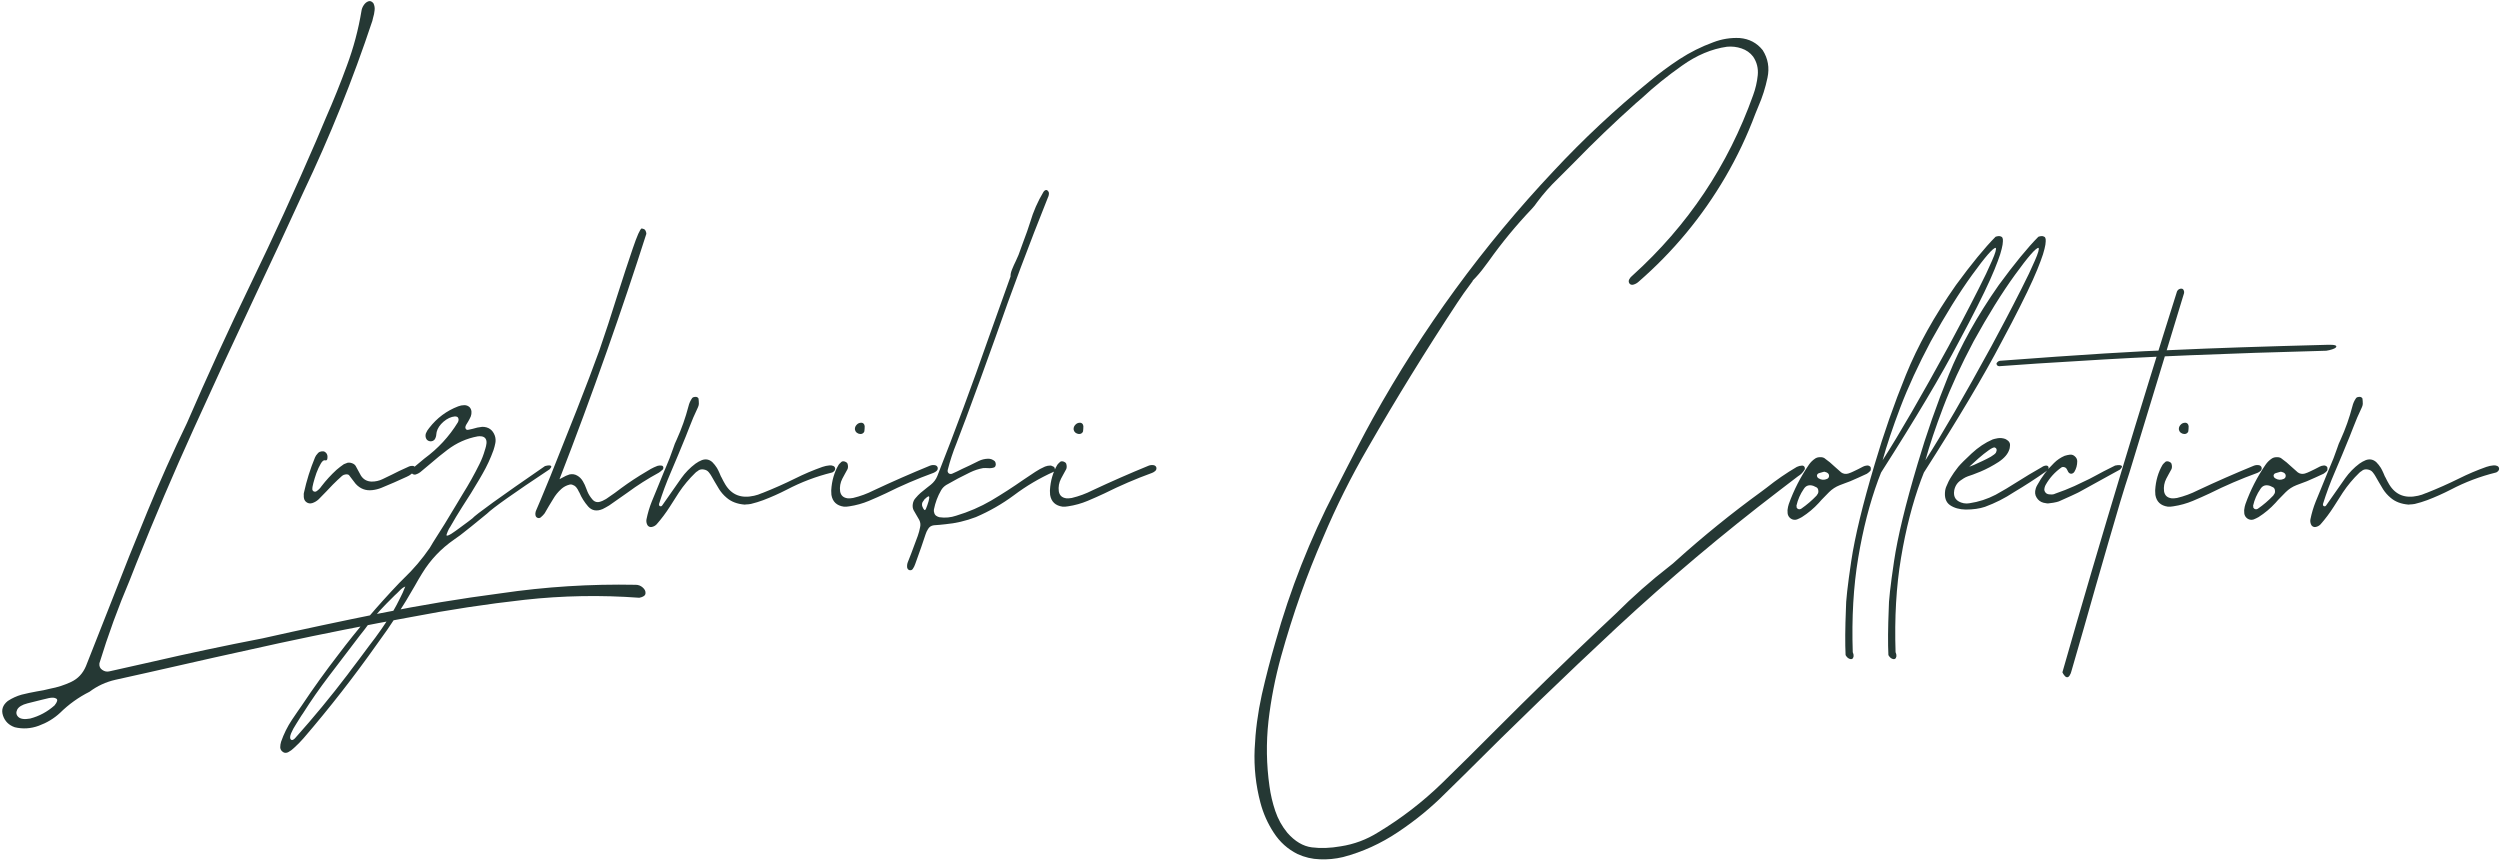 <?xml version="1.0" encoding="UTF-8"?> <svg xmlns="http://www.w3.org/2000/svg" width="1823" height="627" viewBox="0 0 1823 627" fill="none"><path d="M466.217 435.89C438.102 433.816 410.195 434.314 382.495 437.383C354.878 440.451 327.302 444.639 299.768 449.947C267.673 455.752 235.66 462.097 203.731 468.98C171.801 475.947 139.913 483.079 108.066 490.377C100.105 492.119 92.101 493.902 84.057 495.727C77.173 497.302 70.912 500.205 65.272 504.435C57.31 508.416 50.137 513.558 43.751 519.86C39.355 523.924 34.213 527.034 28.325 529.191C22.52 531.347 16.673 531.72 10.785 530.31C6.472 528.817 3.611 525.998 2.201 521.851C0.791 517.704 1.952 514.138 5.684 511.152C8.836 509.079 12.194 507.545 15.761 506.55C19.41 505.637 23.1 504.849 26.832 504.186C30.15 503.688 33.384 503.025 36.536 502.196C41.926 501.2 47.068 499.542 51.961 497.22C56.854 494.897 60.421 491.082 62.66 485.775C68.963 469.934 75.224 454.052 81.444 438.129C89.904 416.234 98.612 394.464 107.569 372.818C116.525 351.09 126.104 329.651 136.305 308.503C151.067 274.417 166.535 240.663 182.707 207.241C199.377 172.823 215.3 138.032 230.477 102.868C232.799 97.312 235.163 91.714 237.568 86.074C243.124 73.468 248.266 60.696 252.993 47.758C257.804 34.821 261.328 21.593 263.567 8.075C263.733 6.665 264.272 5.255 265.185 3.845C266.097 2.435 267.217 1.481 268.544 0.984C269.87 0.486 271.114 0.942 272.276 2.352C273.105 4.011 273.395 5.752 273.146 7.577C272.98 9.402 272.607 11.226 272.027 13.051C271.861 13.797 271.695 14.502 271.529 15.165C257.347 57.877 240.553 99.592 221.147 140.313C209.619 165.525 197.925 190.654 186.066 215.7C170.889 247.878 155.961 280.181 141.281 312.608C126.602 344.953 112.669 377.629 99.483 410.636C97.907 414.7 96.29 418.805 94.631 422.952C86.172 442.856 78.79 463.092 72.487 483.66C72.239 485.816 72.944 487.433 74.602 488.511C76.261 489.673 78.044 490.004 79.951 489.507C90.152 487.267 100.312 484.987 110.43 482.665C137.383 476.445 164.378 470.722 191.415 465.497C220.193 459.028 249.013 452.891 277.874 447.086C306.818 441.281 335.886 436.47 365.079 432.655C397.755 427.845 430.597 425.772 463.604 426.435C465.512 426.435 467.212 427.099 468.705 428.426C470.198 429.753 470.861 431.163 470.695 432.655C470.612 434.231 469.119 435.309 466.217 435.89ZM35.665 509.038C33.84 509.535 32.099 509.95 30.44 510.282C26.708 511.194 23.225 512.065 19.99 512.894C16.092 513.889 13.604 515.424 12.526 517.497C11.531 519.57 11.821 521.353 13.397 522.846C15.056 524.339 17.917 524.712 21.981 523.966C28.615 522.224 34.545 519.031 39.77 514.387C41.843 511.816 42.258 510.157 41.014 509.411C39.853 508.664 38.07 508.54 35.665 509.038ZM221.515 361.996C221.515 361.664 221.515 361.374 221.515 361.125C221.432 360.461 221.473 359.839 221.639 359.259C223.547 350.468 226.242 341.884 229.725 333.508C230.14 332.513 230.762 331.6 231.591 330.771C231.757 330.605 231.882 330.439 231.965 330.273C232.545 329.693 233.333 329.32 234.328 329.154C235.406 328.988 236.277 329.112 236.941 329.527C238.185 330.356 238.807 331.517 238.807 333.01C238.807 333.093 238.807 333.217 238.807 333.383C238.807 333.798 238.765 334.213 238.682 334.627C238.599 335.042 238.433 335.332 238.185 335.498C238.019 335.664 237.811 335.747 237.563 335.747C237.314 335.664 237.107 335.623 236.941 335.623C235.945 335.457 234.909 336.327 233.831 338.235C232.753 340.06 231.716 342.299 230.721 344.953C229.808 347.607 229.062 350.053 228.481 352.292C227.901 354.532 227.652 356.024 227.735 356.771C227.818 357.102 227.901 357.393 227.984 357.642C228.15 357.807 228.274 357.932 228.357 358.015C228.44 358.098 228.481 358.139 228.481 358.139C228.73 358.388 229.062 358.512 229.477 358.512C229.891 358.595 230.306 358.512 230.721 358.264C232.213 357.268 233.457 356.024 234.453 354.532C237.77 350.219 241.419 346.238 245.4 342.589C247.142 341.096 248.925 339.728 250.749 338.484C251.413 338.152 252.159 337.862 252.988 337.613C253.071 337.613 253.154 337.572 253.237 337.489C254.315 337.24 255.435 337.323 256.596 337.737C257.84 338.152 258.752 338.816 259.333 339.728C259.83 340.64 260.37 341.635 260.95 342.713C261.614 344.04 262.36 345.409 263.189 346.819C265.014 349.638 267.626 351.09 271.027 351.173C273.846 351.173 276.459 350.592 278.864 349.431C281.186 348.353 283.508 347.233 285.83 346.072C287.572 345.16 289.314 344.289 291.055 343.46C293.46 342.299 295.907 341.179 298.395 340.101C299.224 339.769 300.095 339.645 301.007 339.728C302.002 339.811 302.624 340.35 302.873 341.345C302.873 341.511 302.873 341.718 302.873 341.967C302.873 342.216 302.832 342.423 302.749 342.589C301.173 344.911 299.1 346.611 296.529 347.689C290.475 350.509 284.296 353.205 277.993 355.776C275.92 356.605 273.763 357.144 271.524 357.393C266.714 357.973 262.65 356.439 259.333 352.79C258.504 351.795 257.674 350.717 256.845 349.555C256.098 348.477 255.311 347.441 254.481 346.445C254.232 346.197 253.859 346.031 253.362 345.948C252.864 345.865 252.408 345.865 251.993 345.948C251.081 346.031 250.252 346.363 249.505 346.943C247.183 349.016 244.902 351.173 242.663 353.412C241.087 355.071 239.512 356.729 237.936 358.388C236.111 360.295 234.245 362.203 232.338 364.11C231.011 365.354 229.477 366.267 227.735 366.847C226.325 367.262 225.04 367.137 223.879 366.474C222.635 365.728 221.888 364.649 221.639 363.24C221.639 362.991 221.598 362.701 221.515 362.369C221.515 362.203 221.515 362.079 221.515 361.996ZM397.413 339.852C399.901 339.189 401.394 339.189 401.891 339.852C402.057 340.101 402.057 340.391 401.891 340.723C401.726 341.055 401.518 341.345 401.269 341.594C401.104 341.843 400.938 342.05 400.772 342.216C374.648 359.549 359.429 370.33 355.117 374.56C353.126 376.219 349.311 379.329 343.672 383.89C342.511 384.802 341.308 385.756 340.064 386.751C337.161 389.156 334.176 391.396 331.107 393.469C321.653 400.021 313.94 408.148 307.969 417.852C306.061 420.92 304.237 424.03 302.495 427.182C294.119 441.944 284.913 456.126 274.878 469.727C258.125 493.446 240.295 516.294 221.386 538.272C219.229 540.76 216.907 543.123 214.419 545.363C214.17 545.612 213.88 545.86 213.548 546.109C212.885 546.773 212.097 547.353 211.185 547.851C210.853 548.017 210.521 548.224 210.189 548.473C209.609 548.804 208.945 548.97 208.199 548.97C207.453 548.97 206.831 548.763 206.333 548.348C205.089 547.519 204.426 546.399 204.343 544.99C204.343 543.58 204.55 542.211 204.965 540.884C206.955 535.162 209.609 529.813 212.926 524.837C214.336 522.763 215.746 520.69 217.156 518.616C218.068 517.29 219.022 515.921 220.017 514.511C228.476 501.822 237.35 489.465 246.639 477.44C260.489 459.111 275.334 441.654 291.175 425.067C292.253 423.989 293.331 422.911 294.409 421.832C301.458 415.115 307.803 407.651 313.442 399.44C314.189 398.113 314.977 396.786 315.806 395.459C321.528 386.586 327.085 377.587 332.476 368.464C334.051 365.728 335.669 363.032 337.327 360.378C341.806 353.246 345.911 345.906 349.643 338.359C351.302 335.042 352.629 331.6 353.624 328.034C353.707 327.785 353.79 327.536 353.873 327.288C354.287 326.044 354.578 324.717 354.743 323.307C354.909 321.814 354.619 320.57 353.873 319.575C353.209 318.828 352.338 318.372 351.26 318.206C350.265 318.041 349.27 318.041 348.275 318.206C340.23 319.699 332.89 322.975 326.256 328.034C322.192 331.103 318.211 334.337 314.313 337.737C312.074 339.645 309.793 341.552 307.471 343.46C306.144 344.704 304.61 345.575 302.868 346.072C301.79 346.155 300.961 345.865 300.38 345.201C299.8 344.538 299.758 343.709 300.256 342.713C300.671 341.884 301.251 341.179 301.997 340.599C304.403 338.525 306.891 336.452 309.462 334.379C319.414 327.08 327.541 318.289 333.844 308.006C334.425 306.927 334.549 305.932 334.217 305.02C333.969 304.108 333.139 303.651 331.729 303.651C328.91 303.9 326.131 305.186 323.394 307.508C320.741 309.83 319.082 312.318 318.418 314.972C318.335 315.553 318.253 316.092 318.17 316.589C318.087 317.999 317.713 319.243 317.05 320.321C316.304 321.316 315.267 321.814 313.94 321.814C312.613 321.731 311.618 321.192 310.954 320.197C310.208 318.87 310.084 317.46 310.581 315.967C311.162 314.557 311.95 313.272 312.945 312.111C318.584 304.813 325.634 299.546 334.093 296.312C335.586 295.731 337.079 295.441 338.571 295.441C340.147 295.441 341.474 295.98 342.552 297.058C343.299 297.971 343.713 299.007 343.796 300.168C343.879 301.329 343.713 302.49 343.299 303.651C342.718 304.978 342.055 306.264 341.308 307.508C340.811 308.254 340.354 309.001 339.94 309.747C339.608 310.328 339.401 310.95 339.318 311.613C339.318 312.277 339.567 312.816 340.064 313.23C340.396 313.396 340.728 313.479 341.059 313.479C341.474 313.396 341.889 313.313 342.303 313.23C343.05 313.064 343.796 312.899 344.543 312.733C346.865 311.986 349.228 311.489 351.633 311.24C356.195 311.24 359.263 313.396 360.839 317.709C361.42 319.45 361.544 321.233 361.212 323.058C360.881 324.8 360.424 326.541 359.844 328.283C357.688 334.254 355.034 339.977 351.882 345.45C351.053 346.777 350.265 348.146 349.519 349.555C345.538 356.356 341.391 363.032 337.079 369.584C334.01 374.394 331.066 379.287 328.246 384.263C328.163 384.346 328.08 384.471 327.997 384.637C327.914 384.802 327.707 385.134 327.375 385.632C327.126 386.129 326.836 386.751 326.504 387.498C325.758 389.239 325.468 390.235 325.634 390.483C326.048 390.815 327.209 390.4 329.117 389.239C331.024 387.995 333.139 386.503 335.461 384.761C337.866 383.019 339.94 381.485 341.681 380.158C343.506 378.748 344.418 378.043 344.418 378.043C346.989 375.141 364.654 362.41 397.413 339.852ZM291.548 436.512C293.041 433.692 294.368 430.748 295.529 427.679C294.45 428.094 293.414 428.757 292.419 429.67C291.34 430.665 290.345 431.66 289.433 432.655C288.935 433.153 288.438 433.609 287.94 434.024C285.784 436.097 283.669 438.212 281.596 440.368C275.79 446.257 270.441 452.601 265.548 459.402C264.47 460.811 263.392 462.18 262.314 463.507C254.767 473.376 247.22 483.287 239.673 493.239C233.038 501.947 226.776 510.945 220.888 520.234C220.639 520.565 220.266 521.105 219.768 521.851C218.773 523.427 217.529 525.417 216.036 527.822C214.461 530.227 213.217 532.508 212.304 534.664C211.392 536.903 211.309 538.438 212.056 539.267C212.553 539.682 213.134 539.723 213.797 539.391C214.378 539.06 214.875 538.645 215.29 538.147C228.642 523.219 241.373 507.794 253.481 491.87C254.31 490.709 255.14 489.59 255.969 488.511C257.959 485.94 259.908 483.37 261.816 480.799C264.221 477.564 266.626 474.33 269.031 471.095C275.334 463.051 281.181 454.633 286.572 445.842C288.313 442.856 289.972 439.746 291.548 436.512ZM407.982 349.431C408.646 349.016 409.351 348.643 410.097 348.311C411.756 347.316 413.497 346.528 415.322 345.948C417.395 345.533 419.261 345.823 420.92 346.819C422.579 347.731 423.947 349.099 425.025 350.924C426.02 352.583 426.85 354.366 427.513 356.273C427.845 357.02 428.135 357.766 428.384 358.512C429.213 360.503 430.457 362.452 432.116 364.359C433.775 366.184 435.848 366.598 438.336 365.603C438.668 365.437 438.999 365.313 439.331 365.23C440.243 364.815 441.114 364.359 441.944 363.862C442.441 363.447 442.98 363.074 443.561 362.742C446.795 360.586 449.905 358.346 452.891 356.024C458.862 351.629 465.041 347.565 471.427 343.833C472.422 343.252 473.459 342.63 474.537 341.967C476.03 341.138 477.647 340.391 479.388 339.728C480.218 339.479 481.088 339.396 482.001 339.479C483.079 339.479 483.659 339.977 483.742 340.972C483.742 341.221 483.701 341.469 483.618 341.718C483.618 341.884 483.577 342.05 483.494 342.216C483.328 342.382 483.162 342.506 482.996 342.589C482.167 343.418 481.296 344.123 480.384 344.704C472.422 349.016 464.792 353.868 457.494 359.259C453.098 362.41 448.661 365.52 444.183 368.589C442.69 369.501 441.114 370.372 439.456 371.201C435.143 373.026 431.618 372.404 428.882 369.335C426.145 366.184 424.03 362.825 422.537 359.259C422.371 359.01 422.247 358.803 422.164 358.637C422.164 358.554 422.122 358.471 422.039 358.388C421.542 357.227 420.878 356.149 420.049 355.154C419.469 354.49 418.722 353.992 417.81 353.661C416.98 353.246 416.11 353.163 415.197 353.412C412.958 353.992 411.009 355.029 409.351 356.522C406.945 358.678 404.955 361.125 403.379 363.862C402.301 365.52 401.264 367.22 400.269 368.962C399.274 370.787 398.237 372.57 397.159 374.311C396.413 375.306 395.542 376.219 394.547 377.048C394.464 377.131 394.422 377.173 394.422 377.173C393.676 377.836 392.805 377.96 391.81 377.546C390.981 377.131 390.525 376.426 390.442 375.431C390.359 374.85 390.359 374.394 390.442 374.062C390.525 373.316 390.69 372.694 390.939 372.196C391.188 371.699 391.312 371.409 391.312 371.326C392.059 369.75 395.376 361.788 401.264 347.441C407.07 333.01 413.456 316.962 420.422 299.297C427.389 281.55 432.945 266.912 437.092 255.384C441.239 243.441 445.634 230.006 450.278 215.078C454.425 202.057 458.116 190.82 461.35 181.365C464.585 171.828 466.782 166.893 467.943 166.562C468.441 166.644 468.856 166.769 469.187 166.935C469.519 167.018 469.768 167.142 469.934 167.308C470.1 167.391 470.183 167.432 470.183 167.432C470.597 167.93 470.888 168.469 471.053 169.05C471.219 169.547 471.302 170.045 471.302 170.542C462.428 198.325 452.891 226.689 442.69 255.633C431.328 287.894 419.759 319.16 407.982 349.431ZM543.077 367.967C537.603 367.552 533.166 365.852 529.766 362.866C527.692 361.125 525.909 359.093 524.417 356.771C523.338 355.029 522.302 353.288 521.307 351.546C520.56 350.136 519.772 348.768 518.943 347.441C518.445 346.528 517.865 345.658 517.201 344.828C517.035 344.579 516.87 344.372 516.704 344.206C515.874 343.211 514.672 342.589 513.096 342.34C511.603 342.091 510.318 342.34 509.24 343.087C509.074 343.252 508.866 343.418 508.618 343.584C508.037 343.916 507.539 344.289 507.125 344.704C502.563 349.099 498.541 353.91 495.058 359.134C493.814 361.125 492.57 363.074 491.326 364.981C490.331 366.474 489.377 367.967 488.465 369.46C485.562 374.021 482.328 378.334 478.761 382.397C477.766 383.393 476.605 384.015 475.278 384.263C474.615 384.429 473.951 384.346 473.288 384.015C472.624 383.683 472.168 383.185 471.919 382.522C471.339 381.278 471.173 379.992 471.422 378.665C472.334 374.187 473.619 369.874 475.278 365.728C476.439 362.908 477.6 360.088 478.761 357.268C480.503 352.956 482.245 348.685 483.986 344.455C484.484 343.377 484.94 342.299 485.355 341.221C487.428 336.493 489.294 331.683 490.953 326.79C491.616 324.634 492.446 322.56 493.441 320.57C497.007 312.691 499.868 304.605 502.024 296.312C502.522 294.156 503.434 292.124 504.761 290.216C505.093 289.802 505.632 289.553 506.378 289.47C507.208 289.304 507.871 289.345 508.369 289.594C508.618 289.76 508.825 289.926 508.991 290.092C509.157 290.258 509.281 290.424 509.364 290.589C509.53 291.916 509.613 293.243 509.613 294.57C509.53 295.482 509.281 296.353 508.866 297.183C506.544 301.993 504.429 306.927 502.522 311.986C501.693 314.143 500.863 316.257 500.034 318.331C496.468 327.122 492.819 335.871 489.087 344.579C485.852 352.043 483.032 359.632 480.627 367.345C480.379 368.423 480.71 369.045 481.623 369.211C481.871 369.211 482.12 369.169 482.369 369.086C482.535 368.921 482.701 368.755 482.867 368.589C487.511 362.037 492.155 355.402 496.8 348.685C499.702 344.621 503.144 341.096 507.125 338.111C508.618 337.032 510.193 336.162 511.852 335.498C514.672 334.503 517.201 335.001 519.441 336.991C520.685 338.235 521.804 339.645 522.799 341.221C523.463 342.382 524.085 343.626 524.665 344.953C524.997 345.782 525.329 346.57 525.661 347.316C525.826 347.565 525.992 347.855 526.158 348.187C526.988 349.929 527.9 351.629 528.895 353.288C533.539 360.917 540.547 363.654 549.919 361.498C551.826 361.083 553.692 360.461 555.517 359.632C555.766 359.549 556.014 359.466 556.263 359.383C564.225 356.232 572.062 352.748 579.775 348.933C586.244 345.699 592.879 342.879 599.679 340.474C601.338 339.894 603.079 339.52 604.904 339.355C605.816 339.272 606.687 339.396 607.516 339.728C608.429 340.06 608.926 340.723 609.009 341.718C609.009 342.63 608.595 343.377 607.765 343.957C607.682 343.957 607.641 343.999 607.641 344.082C607.309 344.331 606.977 344.496 606.646 344.579C595.201 347.399 584.253 351.546 573.804 357.02C568.164 359.922 562.4 362.493 556.512 364.732C553.609 365.811 550.624 366.723 547.555 367.469C546.145 367.718 544.943 367.842 543.948 367.842C543.616 367.842 543.326 367.884 543.077 367.967ZM606.143 357.393C606.558 350.509 608.341 344.372 611.492 338.981C611.907 338.401 612.363 337.903 612.861 337.489C613.027 337.323 613.192 337.157 613.358 336.991C613.69 336.576 614.188 336.369 614.851 336.369C615.515 336.369 616.137 336.535 616.717 336.867C617.381 337.198 617.795 337.572 617.961 337.986C618.459 339.396 618.5 340.723 618.086 341.967C617.422 343.294 616.717 344.579 615.971 345.823C615.39 346.902 614.81 347.98 614.229 349.058C612.736 351.961 612.197 355.029 612.612 358.264C613.11 361.249 614.934 362.949 618.086 363.364C619.413 363.447 620.739 363.364 622.066 363.115C627.291 361.871 632.35 360.005 637.243 357.517C650.679 351.214 664.28 345.243 678.047 339.603C679.291 339.106 680.576 338.981 681.903 339.23C682.899 339.479 683.521 340.06 683.769 340.972C683.935 341.967 683.645 342.796 682.899 343.46C682.235 344.04 681.489 344.496 680.659 344.828C668.8 349.141 657.23 354.117 645.951 359.756C641.888 361.664 637.782 363.488 633.636 365.23C629.074 367.137 624.306 368.464 619.33 369.211C618.003 369.46 616.676 369.543 615.349 369.46C610.124 368.713 607.097 365.852 606.267 360.876C606.185 359.881 606.143 358.968 606.143 358.139C606.143 357.89 606.143 357.642 606.143 357.393ZM623.435 313.355C623.269 312.028 623.642 310.867 624.554 309.872C625.467 308.793 626.628 308.254 628.038 308.254C628.95 308.254 629.655 308.669 630.152 309.498C630.235 309.747 630.318 309.996 630.401 310.245C630.484 310.411 630.526 310.576 630.526 310.742C630.526 312.069 630.443 313.355 630.277 314.599C630.111 315.179 629.696 315.677 629.033 316.092C628.452 316.423 627.83 316.548 627.167 316.465C626.255 316.382 625.425 316.05 624.679 315.47C624.015 314.889 623.601 314.184 623.435 313.355ZM689.362 382.273C686.626 382.605 683.847 382.853 681.028 383.019C679.037 383.268 677.586 384.222 676.673 385.881C675.927 387.042 675.347 388.286 674.932 389.613C673.854 392.764 672.776 395.957 671.697 399.191C670.288 403.255 668.836 407.319 667.343 411.383C666.929 412.627 666.348 413.788 665.602 414.866C665.021 415.695 664.192 415.986 663.114 415.737C662.284 415.488 661.745 414.866 661.497 413.871C661.331 412.461 661.497 411.134 661.994 409.89C662.824 407.734 663.653 405.619 664.482 403.546C666.058 399.316 667.634 395.086 669.209 390.857C669.956 388.783 670.536 386.627 670.951 384.388C671.366 382.563 671.158 380.822 670.329 379.163C669.583 377.836 668.836 376.55 668.09 375.306C667.426 374.228 666.804 373.15 666.224 372.072C665.56 370.745 665.353 369.252 665.602 367.594C665.851 365.852 666.514 364.401 667.592 363.24C668.753 361.83 669.997 360.544 671.324 359.383C672.9 358.139 674.434 356.895 675.927 355.651C676.922 354.905 677.876 354.158 678.788 353.412C680.945 351.67 682.52 349.555 683.516 347.067C696.619 313.811 709.059 280.306 720.836 246.551C726.144 231.54 731.493 216.571 736.884 201.643C736.801 200.15 737.174 198.408 738.003 196.418C738.833 194.344 739.745 192.313 740.74 190.322C741.569 188.581 742.233 187.088 742.73 185.844C743.726 182.941 744.762 180.08 745.84 177.26C746.836 174.44 747.872 171.621 748.95 168.801C749.697 166.562 750.443 164.322 751.19 162.083C753.512 154.204 756.746 146.823 760.893 139.94C761.225 139.359 761.681 138.945 762.261 138.696C762.842 138.447 763.381 138.53 763.879 138.945C764.376 139.359 764.708 139.898 764.874 140.562C764.957 141.723 764.708 142.884 764.127 144.045C750.526 177.965 737.713 212.134 725.687 246.551C718.638 266.29 711.464 285.987 704.166 305.642C703.834 306.388 703.544 307.135 703.295 307.881C701.388 313.023 699.439 318.165 697.448 323.307C694.878 329.61 692.763 336.037 691.104 342.589C690.855 343.584 691.063 344.414 691.726 345.077C692.472 345.658 693.302 345.782 694.214 345.45C696.702 344.372 699.149 343.211 701.554 341.967C703.378 341.138 705.161 340.308 706.903 339.479C709.225 338.318 711.506 337.198 713.745 336.12C715.818 335.125 718.016 334.586 720.338 334.503C722.163 334.42 723.821 335.001 725.314 336.245C725.729 336.659 725.978 337.24 726.061 337.986C726.227 338.65 726.144 339.313 725.812 339.977C725.729 340.142 725.605 340.308 725.439 340.474C725.273 340.64 725.107 340.764 724.941 340.847C723.531 341.345 721.955 341.511 720.214 341.345C719.053 341.262 717.933 341.262 716.855 341.345C713.621 341.926 710.469 342.962 707.401 344.455C701.512 347.275 695.707 350.343 689.984 353.661C688.409 354.656 687.165 355.941 686.252 357.517C683.764 361.83 682.023 366.474 681.028 371.45C680.862 372.279 680.945 373.15 681.276 374.062C681.525 374.975 682.023 375.68 682.769 376.177C683.516 376.675 684.303 377.007 685.133 377.173C689.279 377.753 693.302 377.38 697.2 376.053C706.322 373.316 714.865 369.626 722.826 364.981C730.788 360.254 738.625 355.195 746.338 349.804C749.158 347.897 752.019 345.989 754.922 344.082C757.161 342.589 759.525 341.304 762.013 340.225C763.257 339.728 764.584 339.479 765.993 339.479C766.408 339.479 766.823 339.603 767.237 339.852C767.652 340.018 768.025 340.184 768.357 340.35C768.772 340.599 769.021 340.972 769.103 341.469C769.269 341.967 769.269 342.465 769.103 342.962C769.021 343.46 768.813 343.792 768.481 343.957C758.115 348.602 748.411 354.324 739.372 361.125C730.746 367.511 721.499 372.818 711.63 377.048C704.249 379.868 696.826 381.609 689.362 382.273ZM672.319 368.091C672.319 368.423 672.361 368.713 672.444 368.962C672.527 369.045 672.61 369.252 672.693 369.584C672.776 369.916 672.941 370.289 673.19 370.704C673.356 371.035 673.563 371.326 673.812 371.574C673.978 371.823 674.185 371.948 674.434 371.948C674.849 371.948 675.429 370.787 676.176 368.464C676.756 366.64 677.088 365.603 677.171 365.354C677.669 363.447 677.752 362.327 677.42 361.996C677.171 361.83 676.839 361.913 676.425 362.244C675.927 362.493 675.512 362.825 675.181 363.24C674.766 363.571 674.434 363.82 674.185 363.986C674.185 363.986 674.103 364.152 673.937 364.484C673.688 364.732 673.439 365.064 673.19 365.479C672.859 365.893 672.61 366.35 672.444 366.847C672.361 367.262 672.319 367.677 672.319 368.091ZM765.615 357.393C766.03 350.509 767.813 344.372 770.964 338.981C771.379 338.401 771.835 337.903 772.333 337.489C772.499 337.323 772.665 337.157 772.831 336.991C773.162 336.576 773.66 336.369 774.323 336.369C774.987 336.369 775.609 336.535 776.189 336.867C776.853 337.198 777.267 337.572 777.433 337.986C777.931 339.396 777.972 340.723 777.558 341.967C776.894 343.294 776.189 344.579 775.443 345.823C774.862 346.902 774.282 347.98 773.701 349.058C772.208 351.961 771.669 355.029 772.084 358.264C772.582 361.249 774.406 362.949 777.558 363.364C778.885 363.447 780.212 363.364 781.539 363.115C786.763 361.871 791.822 360.005 796.716 357.517C810.151 351.214 823.752 345.243 837.519 339.603C838.763 339.106 840.049 338.981 841.375 339.23C842.371 339.479 842.993 340.06 843.241 340.972C843.407 341.967 843.117 342.796 842.371 343.46C841.707 344.04 840.961 344.496 840.131 344.828C828.272 349.141 816.703 354.117 805.424 359.756C801.36 361.664 797.255 363.488 793.108 365.23C788.547 367.137 783.778 368.464 778.802 369.211C777.475 369.46 776.148 369.543 774.821 369.46C769.596 368.713 766.569 365.852 765.74 360.876C765.657 359.881 765.615 358.968 765.615 358.139C765.615 357.89 765.615 357.642 765.615 357.393ZM782.907 313.355C782.741 312.028 783.114 310.867 784.027 309.872C784.939 308.793 786.1 308.254 787.51 308.254C788.422 308.254 789.127 308.669 789.625 309.498C789.708 309.747 789.791 309.996 789.873 310.245C789.956 310.411 789.998 310.576 789.998 310.742C789.998 312.069 789.915 313.355 789.749 314.599C789.583 315.179 789.169 315.677 788.505 316.092C787.924 316.423 787.302 316.548 786.639 316.465C785.727 316.382 784.897 316.05 784.151 315.47C783.488 314.889 783.073 314.184 782.907 313.355ZM1315.83 340.474C1316 340.723 1316.08 341.055 1316.08 341.469C1316.16 341.801 1316.12 342.091 1315.96 342.34C1314.79 344.414 1313.18 346.072 1311.1 347.316C1310.77 347.565 1310.44 347.814 1310.11 348.063C1305.88 351.297 1301.65 354.532 1297.42 357.766C1256.28 389.198 1216.77 422.496 1178.87 457.66C1141.05 492.907 1103.89 528.776 1067.4 565.267C1062.92 569.745 1058.4 574.182 1053.84 578.578C1043.64 588.862 1032.2 598.233 1019.51 606.692C1006.9 615.152 993.508 621.247 979.326 624.979C973.77 626.306 968.13 626.845 962.408 626.597C956.768 626.431 951.336 625.145 946.111 622.74C938.979 619.174 933.215 613.991 928.819 607.19C924.424 600.472 921.19 593.216 919.116 585.42C915.716 572.565 914.306 559.503 914.887 546.234C915.467 532.964 917.209 519.736 920.111 506.55C923.097 493.446 926.414 480.633 930.063 468.11C940.762 429.96 955.234 393.262 973.479 358.015C976.465 352.209 979.451 346.363 982.436 340.474C985.173 335.083 987.951 329.693 990.771 324.302C994.089 317.916 997.489 311.572 1000.97 305.269C1037.46 239.585 1081.42 179.416 1132.84 124.763C1154.57 101.458 1177.75 79.771 1202.38 59.701C1209.51 53.73 1216.93 48.215 1224.65 43.156C1232.44 38.097 1240.65 33.992 1249.28 30.84C1255.5 28.435 1261.92 27.398 1268.56 27.73C1275.53 28.311 1281.12 31.255 1285.35 36.562C1289.25 42.7 1290.41 49.417 1288.84 56.715C1287.34 63.931 1285.15 70.856 1282.24 77.49C1281.41 79.398 1280.67 81.222 1280 82.964C1274.03 98.97 1266.73 114.355 1258.11 129.117C1241.19 158.061 1220.08 183.522 1194.79 205.499C1193.79 206.411 1192.63 207.075 1191.31 207.489C1189.98 207.904 1188.94 207.655 1188.2 206.743C1187.53 205.748 1187.49 204.711 1188.07 203.633C1188.65 202.555 1189.44 201.643 1190.43 200.896C1230.82 164.405 1260.14 120.575 1278.39 69.404C1280.13 64.677 1281.25 59.825 1281.75 54.849C1282.24 49.873 1281.12 45.353 1278.39 41.29C1276.23 38.47 1273.41 36.48 1269.93 35.318C1266.53 34.157 1263 33.743 1259.35 34.074C1248.16 35.65 1237.21 40.253 1226.51 47.883C1215.81 55.43 1206.15 63.226 1197.53 71.27C1195.95 72.597 1194.42 73.924 1192.92 75.251C1177.33 89.184 1162.2 103.698 1147.52 118.792C1143.78 122.607 1140.01 126.38 1136.2 130.112C1130.64 135.42 1125.54 141.184 1120.89 147.404C1119.73 149.145 1118.45 150.763 1117.04 152.255C1105.59 164.281 1095.1 177.011 1085.56 190.447C1084.57 191.773 1083.57 193.1 1082.58 194.427C1079.93 198.076 1077.02 201.477 1073.87 204.628C1073.87 204.628 1073.87 204.67 1073.87 204.753C1073.95 204.753 1074 204.753 1074 204.753C1068.94 211.553 1065.2 216.82 1062.8 220.552C1039.99 255.135 1018.26 290.382 997.613 326.292C985.256 347.524 974.309 369.46 964.771 392.101C958.883 405.619 953.451 419.344 948.475 433.277C943.25 448.04 938.481 463.175 934.169 478.684C929.856 494.275 926.788 509.991 924.963 525.832C923.221 541.755 923.47 557.595 925.709 573.353C926.539 579.49 927.949 585.503 929.939 591.391C931.929 597.279 934.874 602.587 938.772 607.314C944.245 613.534 950.175 617.059 956.561 617.889C963.03 618.718 970.038 618.469 977.585 617.142C987.371 615.649 996.494 612.249 1004.95 606.941C1021.87 596.74 1037.38 584.798 1051.48 571.114C1064.75 558.176 1077.89 545.155 1090.91 532.052C1115.38 507.503 1140.22 483.328 1165.43 459.526C1169.66 455.628 1173.89 451.647 1178.12 447.583C1190.64 435.06 1203.75 423.491 1217.43 412.876C1219.09 411.632 1220.71 410.263 1222.28 408.77C1242.1 390.94 1262.79 374.187 1284.36 358.512C1285.68 357.517 1287.01 356.522 1288.34 355.527C1295.3 349.97 1302.6 344.953 1310.23 340.474C1311.39 339.894 1312.72 339.562 1314.21 339.479C1314.46 339.479 1314.75 339.562 1315.08 339.728C1315.42 339.894 1315.67 340.142 1315.83 340.474ZM1303.51 374.187C1303.51 373.938 1303.51 373.648 1303.51 373.316C1303.43 372.736 1303.43 372.155 1303.51 371.574C1303.68 370.165 1303.97 368.838 1304.38 367.594C1308.03 357.393 1312.92 347.814 1319.06 338.857C1320.3 337.032 1321.88 335.498 1323.79 334.254C1324.78 333.674 1325.86 333.383 1327.02 333.383C1328.27 333.3 1329.34 333.508 1330.26 334.005C1333.08 335.996 1335.73 338.194 1338.22 340.599C1339.63 341.926 1341.08 343.211 1342.57 344.455C1344.07 345.533 1345.77 345.823 1347.67 345.326C1349 344.911 1350.24 344.414 1351.4 343.833C1352.57 343.252 1353.77 342.672 1355.01 342.091C1356.17 341.428 1357.38 340.806 1358.62 340.225C1359.45 339.811 1360.32 339.562 1361.23 339.479C1362.14 339.313 1362.97 339.562 1363.72 340.225C1364.14 340.64 1364.3 341.262 1364.22 342.091C1364.22 342.838 1363.97 343.377 1363.47 343.709C1363.22 343.957 1363.02 344.165 1362.85 344.331C1362.35 344.745 1361.85 345.118 1361.36 345.45C1357.29 347.358 1353.23 349.182 1349.17 350.924C1347.84 351.421 1346.51 351.919 1345.18 352.417C1343.94 352.831 1342.74 353.288 1341.58 353.785C1338.59 354.946 1335.98 356.646 1333.74 358.886C1331.92 360.793 1330.09 362.659 1328.27 364.484C1327.6 365.23 1326.94 365.976 1326.28 366.723C1322.63 370.704 1318.52 374.145 1313.96 377.048C1312.8 377.712 1311.6 378.292 1310.35 378.79C1308.78 379.287 1307.28 379.08 1305.87 378.168C1304.46 377.173 1303.68 375.846 1303.51 374.187ZM1310.1 370.082C1310.19 370.165 1310.27 370.289 1310.35 370.455C1310.52 370.704 1310.73 370.911 1310.97 371.077C1311.8 371.492 1312.63 371.45 1313.46 370.952C1317.53 368.133 1321.26 364.94 1324.66 361.374C1324.82 361.208 1324.95 361 1325.03 360.752C1325.2 360.586 1325.32 360.42 1325.41 360.254C1325.9 359.508 1326.07 358.637 1325.9 357.642C1325.82 356.646 1325.41 355.9 1324.66 355.402C1323.91 354.988 1323.12 354.614 1322.29 354.283C1319.23 353.288 1316.9 354.034 1315.33 356.522C1312.76 360.254 1310.97 364.318 1309.98 368.713C1309.98 369.045 1310.02 369.335 1310.1 369.584C1310.1 369.75 1310.1 369.916 1310.1 370.082ZM1330.26 343.957C1329.92 344.04 1329.59 344.123 1329.26 344.206C1328.43 344.455 1327.56 344.704 1326.65 344.953C1325.65 345.201 1325.07 345.782 1324.91 346.694C1324.91 347.607 1325.32 348.311 1326.15 348.809C1328.14 350.053 1330.22 350.177 1332.37 349.182C1333.2 348.768 1333.66 348.104 1333.74 347.192C1333.82 346.28 1333.49 345.533 1332.74 344.953C1332.33 344.621 1331.79 344.372 1331.13 344.206C1330.88 344.123 1330.59 344.04 1330.26 343.957ZM1351.03 475.574C1351.52 476.652 1351.73 477.647 1351.65 478.559C1351.48 479.472 1351.15 480.094 1350.65 480.425C1350.07 480.757 1349.33 480.716 1348.41 480.301C1347.42 479.886 1346.55 479.015 1345.8 477.689C1345.39 469.229 1345.47 457.992 1346.05 443.976C1345.97 438.668 1347.25 427.099 1349.91 409.268C1352.56 391.437 1358.28 367.801 1367.07 338.359C1373.54 316.382 1381.09 294.778 1389.72 273.546C1398.34 252.232 1410.53 230.338 1426.29 207.863C1437.65 192.354 1447.27 180.619 1455.15 172.657C1455.81 172.408 1456.52 172.243 1457.27 172.16C1458.09 172.077 1458.84 172.243 1459.5 172.657C1459.75 172.74 1460 173.03 1460.25 173.528C1460.5 174.026 1460.58 174.896 1460.5 176.14C1460.5 177.384 1460.21 179.168 1459.63 181.49C1459.13 183.729 1458.18 186.715 1456.77 190.447C1455.44 194.096 1453.57 198.616 1451.17 204.006C1448.76 209.397 1445.65 215.866 1441.84 223.413C1438.11 230.877 1433.59 239.543 1428.28 249.413C1415.51 273.795 1396.64 305.518 1371.68 344.579C1370.93 346.404 1370.23 348.229 1369.56 350.053C1363.34 366.972 1358.49 385.881 1355.01 406.78C1351.52 427.596 1350.2 450.528 1351.03 475.574ZM1420.82 252.647C1423.39 247.837 1426.7 241.617 1430.77 233.987C1434.83 226.274 1438.85 218.478 1442.83 210.6C1446.9 202.638 1450.13 195.837 1452.54 190.198C1455.03 184.558 1455.94 181.407 1455.27 180.743C1453.45 180.577 1447.73 187.129 1438.11 200.399C1428.57 213.585 1418.53 229.716 1408 248.791C1398.8 266.124 1391.37 282.213 1385.73 297.058C1380.1 311.903 1375.78 324.758 1372.8 335.623C1385.15 316.299 1401.16 288.64 1420.82 252.647ZM1382.25 475.574C1382.74 476.652 1382.95 477.647 1382.87 478.559C1382.7 479.472 1382.37 480.094 1381.87 480.425C1381.29 480.757 1380.55 480.716 1379.63 480.301C1378.64 479.886 1377.77 479.015 1377.02 477.689C1376.61 469.229 1376.69 457.992 1377.27 443.976C1377.19 438.668 1378.47 427.099 1381.13 409.268C1383.78 391.437 1389.5 367.801 1398.29 338.359C1404.76 316.382 1412.31 294.778 1420.94 273.546C1429.56 252.232 1441.75 230.338 1457.51 207.863C1468.87 192.354 1478.49 180.619 1486.37 172.657C1487.03 172.408 1487.74 172.243 1488.48 172.16C1489.31 172.077 1490.06 172.243 1490.72 172.657C1490.97 172.74 1491.22 173.03 1491.47 173.528C1491.72 174.026 1491.8 174.896 1491.72 176.14C1491.72 177.384 1491.43 179.168 1490.85 181.49C1490.35 183.729 1489.4 186.715 1487.99 190.447C1486.66 194.096 1484.79 198.616 1482.39 204.006C1479.98 209.397 1476.87 215.866 1473.06 223.413C1469.33 230.877 1464.81 239.543 1459.5 249.413C1446.73 273.795 1427.86 305.518 1402.9 344.579C1402.15 346.404 1401.45 348.229 1400.78 350.053C1394.56 366.972 1389.71 385.881 1386.23 406.78C1382.74 427.596 1381.42 450.528 1382.25 475.574ZM1452.04 252.647C1454.61 247.837 1457.92 241.617 1461.99 233.987C1466.05 226.274 1470.07 218.478 1474.05 210.6C1478.12 202.638 1481.35 195.837 1483.76 190.198C1486.25 184.558 1487.16 181.407 1486.49 180.743C1484.67 180.577 1478.95 187.129 1469.33 200.399C1459.79 213.585 1449.75 229.716 1439.22 248.791C1430.02 266.124 1422.59 282.213 1416.95 297.058C1411.31 311.903 1407 324.758 1404.02 335.623C1416.37 316.299 1432.38 288.64 1452.04 252.647ZM1433.37 371.574C1428.81 371.492 1424.99 370.413 1421.93 368.34C1418.86 366.184 1417.7 362.576 1418.44 357.517C1418.69 356.273 1418.94 355.402 1419.19 354.905C1420.27 352.168 1421.51 349.721 1422.92 347.565C1424.25 345.409 1425.45 343.667 1426.53 342.34C1427.52 341.013 1428.02 340.35 1428.02 340.35C1429.76 338.276 1433 335.042 1437.72 330.647C1442.53 326.168 1447.63 322.768 1453.03 320.446C1453.69 320.197 1454.89 319.907 1456.63 319.575C1458.37 319.243 1460.24 319.409 1462.23 320.072C1463.06 320.487 1463.81 320.985 1464.47 321.565C1465.38 322.478 1465.8 323.514 1465.71 324.675C1465.63 325.836 1465.51 326.749 1465.34 327.412C1465.34 327.495 1465.3 327.578 1465.22 327.661C1464.22 330.978 1461.61 334.047 1457.38 336.867C1453.15 339.603 1448.8 341.926 1444.32 343.833C1439.84 345.658 1436.73 346.819 1434.99 347.316C1434.74 347.399 1434.16 347.648 1433.25 348.063C1432.42 348.477 1431.42 349.099 1430.26 349.929C1427.44 351.67 1425.7 354.2 1425.04 357.517C1424.12 362.659 1426.45 365.811 1432 366.972C1433.41 367.22 1434.78 367.22 1436.11 366.972C1442.82 365.976 1449.21 363.903 1455.26 360.752C1460.41 357.932 1465.42 354.946 1470.32 351.795C1476.45 347.897 1482.67 344.165 1488.98 340.599C1489.89 339.935 1490.93 339.562 1492.09 339.479C1492.59 339.479 1493.04 339.645 1493.46 339.977C1493.7 340.308 1493.83 340.682 1493.83 341.096C1493.83 341.428 1493.75 341.801 1493.58 342.216C1493.08 342.879 1492.5 343.418 1491.84 343.833C1484.29 349.141 1476.54 354.158 1468.58 358.886C1461.94 363.281 1454.89 366.847 1447.43 369.584C1443.45 370.911 1438.76 371.574 1433.37 371.574ZM1455.39 330.149C1455.64 329.568 1455.8 329.112 1455.89 328.78C1455.97 328.366 1455.97 328.076 1455.89 327.91C1455.89 327.661 1455.89 327.536 1455.89 327.536C1455.89 327.536 1455.85 327.454 1455.76 327.288C1455.68 327.122 1455.55 326.956 1455.39 326.79C1455.22 326.624 1454.97 326.458 1454.64 326.292C1453.9 326.044 1452.36 326.749 1450.04 328.407C1447.8 329.983 1445.35 331.932 1442.7 334.254C1440.13 336.576 1437.89 338.608 1435.98 340.35C1436.31 340.267 1437.39 339.852 1439.22 339.106C1441.04 338.276 1443.11 337.323 1445.44 336.245C1447.76 335.166 1449.87 334.088 1451.78 333.01C1453.69 331.849 1454.89 330.895 1455.39 330.149ZM1493.45 367.096C1493.29 367.096 1493.08 367.096 1492.83 367.096C1492 367.013 1491.09 366.847 1490.09 366.598C1487.94 366.018 1486.28 364.774 1485.12 362.866C1483.87 360.959 1483.66 358.72 1484.49 356.149C1484.58 355.983 1484.62 355.858 1484.62 355.776C1484.87 355.029 1485.2 354.324 1485.61 353.661C1488.85 347.689 1492.91 342.34 1497.8 337.613C1500.04 335.374 1502.62 333.632 1505.52 332.388C1506.84 331.973 1508.17 331.683 1509.5 331.517C1510.91 331.434 1512.11 331.891 1513.11 332.886C1514.18 333.881 1514.72 335.042 1514.72 336.369C1514.72 339.189 1514.02 341.76 1512.61 344.082C1512.03 344.911 1511.28 345.367 1510.37 345.45C1509.46 345.45 1508.71 344.994 1508.13 344.082C1507.88 343.667 1507.67 343.252 1507.51 342.838C1507.26 342.423 1507.05 342.05 1506.89 341.718C1506.47 341.138 1505.89 340.764 1505.14 340.599C1504.48 340.433 1503.9 340.474 1503.4 340.723C1498.51 344.123 1494.61 348.394 1491.71 353.536C1491.38 354.117 1491.13 354.739 1490.96 355.402C1490.88 355.651 1490.84 355.858 1490.84 356.024C1490.59 356.937 1490.71 357.807 1491.21 358.637C1491.71 359.466 1492.37 360.005 1493.2 360.254C1493.7 360.42 1494.2 360.503 1494.69 360.503C1495.61 360.586 1496.4 360.586 1497.06 360.503C1497.8 360.337 1498.3 360.171 1498.55 360.005C1503.61 358.264 1508.34 356.398 1512.73 354.407C1517.21 352.334 1520.86 350.592 1523.68 349.182C1526.5 347.689 1527.91 346.943 1527.91 346.943C1531.31 345.036 1536.12 342.548 1542.34 339.479C1545.16 338.898 1546.82 339.064 1547.32 339.977C1547.4 340.308 1547.32 340.64 1547.07 340.972C1546.9 341.304 1546.65 341.635 1546.32 341.967C1546.07 342.216 1545.91 342.382 1545.82 342.465C1544.33 343.294 1542.88 344.082 1541.47 344.828C1530.19 350.965 1521.69 355.651 1515.97 358.886C1515.97 358.886 1515.55 359.093 1514.72 359.508C1513.98 359.922 1512.57 360.586 1510.49 361.498C1508.5 362.41 1505.64 363.696 1501.91 365.354C1501.66 365.52 1500.91 365.769 1499.67 366.101C1498.51 366.433 1496.44 366.764 1493.45 367.096ZM1592.59 213.834C1585.96 235.646 1579.32 257.457 1572.69 279.269C1566.05 300.998 1559.42 322.768 1552.79 344.579C1548.97 356.107 1543.87 373.026 1537.48 395.335C1531.02 417.644 1525.04 438.502 1519.57 457.909C1515.01 473.749 1511.98 484.24 1510.49 489.382C1510.41 489.797 1510.24 490.336 1509.99 490.999C1509.66 491.746 1509.33 492.368 1509 492.865C1508.58 493.446 1508.08 493.778 1507.5 493.861C1506.76 493.861 1506.09 493.487 1505.51 492.741C1504.85 491.995 1504.31 491.165 1503.9 490.253C1517.99 440.907 1532.47 391.686 1547.31 342.589C1560.42 299.132 1573.81 255.757 1587.49 212.466C1587.99 211.553 1588.61 210.973 1589.36 210.724C1590.19 210.392 1590.93 210.392 1591.6 210.724C1592.01 210.973 1592.3 211.387 1592.47 211.968C1592.72 212.548 1592.76 213.17 1592.59 213.834ZM1458.99 266.953C1458.16 267.119 1457.45 267.078 1456.87 266.829C1456.29 266.497 1455.96 266.041 1455.88 265.46C1455.79 264.963 1456 264.507 1456.5 264.092C1456.91 263.594 1457.49 263.263 1458.24 263.097C1517.46 258.618 1560.17 255.964 1586.37 255.135C1612.91 253.891 1650.15 252.647 1698.09 251.403C1702.73 251.32 1704.47 251.984 1703.31 253.393C1702.81 253.891 1701.9 254.347 1700.57 254.762C1699.33 255.177 1697.92 255.508 1696.34 255.757C1623.78 257.665 1563.73 260.153 1516.21 263.221C1494.57 264.465 1475.49 265.709 1458.99 266.953ZM1571.56 357.393C1571.98 350.509 1573.76 344.372 1576.91 338.981C1577.33 338.401 1577.78 337.903 1578.28 337.489C1578.45 337.323 1578.61 337.157 1578.78 336.991C1579.11 336.576 1579.61 336.369 1580.27 336.369C1580.94 336.369 1581.56 336.535 1582.14 336.867C1582.8 337.198 1583.22 337.572 1583.38 337.986C1583.88 339.396 1583.92 340.723 1583.51 341.967C1582.84 343.294 1582.14 344.579 1581.39 345.823C1580.81 346.902 1580.23 347.98 1579.65 349.058C1578.16 351.961 1577.62 355.029 1578.03 358.264C1578.53 361.249 1580.36 362.949 1583.51 363.364C1584.83 363.447 1586.16 363.364 1587.49 363.115C1592.71 361.871 1597.77 360.005 1602.67 357.517C1616.1 351.214 1629.7 345.243 1643.47 339.603C1644.71 339.106 1646 338.981 1647.33 339.23C1648.32 339.479 1648.94 340.06 1649.19 340.972C1649.36 341.967 1649.07 342.796 1648.32 343.46C1647.66 344.04 1646.91 344.496 1646.08 344.828C1634.22 349.141 1622.65 354.117 1611.37 359.756C1607.31 361.664 1603.2 363.488 1599.06 365.23C1594.5 367.137 1589.73 368.464 1584.75 369.211C1583.42 369.46 1582.1 369.543 1580.77 369.46C1575.55 368.713 1572.52 365.852 1571.69 360.876C1571.61 359.881 1571.56 358.968 1571.56 358.139C1571.56 357.89 1571.56 357.642 1571.56 357.393ZM1588.86 313.355C1588.69 312.028 1589.06 310.867 1589.98 309.872C1590.89 308.793 1592.05 308.254 1593.46 308.254C1594.37 308.254 1595.08 308.669 1595.57 309.498C1595.66 309.747 1595.74 309.996 1595.82 310.245C1595.91 310.411 1595.95 310.576 1595.95 310.742C1595.95 312.069 1595.86 313.355 1595.7 314.599C1595.53 315.179 1595.12 315.677 1594.45 316.092C1593.87 316.423 1593.25 316.548 1592.59 316.465C1591.68 316.382 1590.85 316.05 1590.1 315.47C1589.44 314.889 1589.02 314.184 1588.86 313.355ZM1636.5 374.187C1636.5 373.938 1636.5 373.648 1636.5 373.316C1636.41 372.736 1636.41 372.155 1636.5 371.574C1636.66 370.165 1636.95 368.838 1637.37 367.594C1641.02 357.393 1645.91 347.814 1652.05 338.857C1653.29 337.032 1654.87 335.498 1656.77 334.254C1657.77 333.674 1658.85 333.383 1660.01 333.383C1661.25 333.3 1662.33 333.508 1663.24 334.005C1666.06 335.996 1668.72 338.194 1671.21 340.599C1672.61 341.926 1674.07 343.211 1675.56 344.455C1677.05 345.533 1678.75 345.823 1680.66 345.326C1681.99 344.911 1683.23 344.414 1684.39 343.833C1685.55 343.252 1686.76 342.672 1688 342.091C1689.16 341.428 1690.36 340.806 1691.61 340.225C1692.44 339.811 1693.31 339.562 1694.22 339.479C1695.13 339.313 1695.96 339.562 1696.71 340.225C1697.12 340.64 1697.29 341.262 1697.2 342.091C1697.2 342.838 1696.96 343.377 1696.46 343.709C1696.21 343.957 1696 344.165 1695.84 344.331C1695.34 344.745 1694.84 345.118 1694.34 345.45C1690.28 347.358 1686.22 349.182 1682.15 350.924C1680.83 351.421 1679.5 351.919 1678.17 352.417C1676.93 352.831 1675.72 353.288 1674.56 353.785C1671.58 354.946 1668.97 356.646 1666.73 358.886C1664.9 360.793 1663.08 362.659 1661.25 364.484C1660.59 365.23 1659.93 365.976 1659.26 366.723C1655.61 370.704 1651.51 374.145 1646.95 377.048C1645.79 377.712 1644.58 378.292 1643.34 378.79C1641.76 379.287 1640.27 379.08 1638.86 378.168C1637.45 377.173 1636.66 375.846 1636.5 374.187ZM1643.09 370.082C1643.17 370.165 1643.26 370.289 1643.34 370.455C1643.51 370.704 1643.71 370.911 1643.96 371.077C1644.79 371.492 1645.62 371.45 1646.45 370.952C1650.51 368.133 1654.25 364.94 1657.65 361.374C1657.81 361.208 1657.94 361 1658.02 360.752C1658.18 360.586 1658.31 360.42 1658.39 360.254C1658.89 359.508 1659.06 358.637 1658.89 357.642C1658.81 356.646 1658.39 355.9 1657.65 355.402C1656.9 354.988 1656.11 354.614 1655.28 354.283C1652.21 353.288 1649.89 354.034 1648.32 356.522C1645.74 360.254 1643.96 364.318 1642.97 368.713C1642.97 369.045 1643.01 369.335 1643.09 369.584C1643.09 369.75 1643.09 369.916 1643.09 370.082ZM1663.24 343.957C1662.91 344.04 1662.58 344.123 1662.25 344.206C1661.42 344.455 1660.55 344.704 1659.64 344.953C1658.64 345.201 1658.06 345.782 1657.89 346.694C1657.89 347.607 1658.31 348.311 1659.14 348.809C1661.13 350.053 1663.2 350.177 1665.36 349.182C1666.19 348.768 1666.64 348.104 1666.73 347.192C1666.81 346.28 1666.48 345.533 1665.73 344.953C1665.32 344.621 1664.78 344.372 1664.11 344.206C1663.87 344.123 1663.58 344.04 1663.24 343.957ZM1756.41 367.967C1750.94 367.552 1746.5 365.852 1743.1 362.866C1741.03 361.125 1739.25 359.093 1737.75 356.771C1736.68 355.029 1735.64 353.288 1734.64 351.546C1733.9 350.136 1733.11 348.768 1732.28 347.441C1731.78 346.528 1731.2 345.658 1730.54 344.828C1730.37 344.579 1730.21 344.372 1730.04 344.206C1729.21 343.211 1728.01 342.589 1726.43 342.34C1724.94 342.091 1723.66 342.34 1722.58 343.087C1722.41 343.252 1722.2 343.418 1721.96 343.584C1721.38 343.916 1720.88 344.289 1720.46 344.704C1715.9 349.099 1711.88 353.91 1708.4 359.134C1707.15 361.125 1705.91 363.074 1704.66 364.981C1703.67 366.474 1702.71 367.967 1701.8 369.46C1698.9 374.021 1695.67 378.334 1692.1 382.397C1691.1 383.393 1689.94 384.015 1688.62 384.263C1687.95 384.429 1687.29 384.346 1686.63 384.015C1685.96 383.683 1685.51 383.185 1685.26 382.522C1684.68 381.278 1684.51 379.992 1684.76 378.665C1685.67 374.187 1686.96 369.874 1688.62 365.728C1689.78 362.908 1690.94 360.088 1692.1 357.268C1693.84 352.956 1695.58 348.685 1697.32 344.455C1697.82 343.377 1698.28 342.299 1698.69 341.221C1700.77 336.493 1702.63 331.683 1704.29 326.79C1704.95 324.634 1705.78 322.56 1706.78 320.57C1710.34 312.691 1713.21 304.605 1715.36 296.312C1715.86 294.156 1716.77 292.124 1718.1 290.216C1718.43 289.802 1718.97 289.553 1719.72 289.47C1720.55 289.304 1721.21 289.345 1721.71 289.594C1721.96 289.76 1722.16 289.926 1722.33 290.092C1722.49 290.258 1722.62 290.424 1722.7 290.589C1722.87 291.916 1722.95 293.243 1722.95 294.57C1722.87 295.482 1722.62 296.353 1722.2 297.183C1719.88 301.993 1717.77 306.927 1715.86 311.986C1715.03 314.143 1714.2 316.257 1713.37 318.331C1709.81 327.122 1706.16 335.871 1702.42 344.579C1699.19 352.043 1696.37 359.632 1693.97 367.345C1693.72 368.423 1694.05 369.045 1694.96 369.211C1695.21 369.211 1695.46 369.169 1695.71 369.086C1695.87 368.921 1696.04 368.755 1696.2 368.589C1700.85 362.037 1705.49 355.402 1710.14 348.685C1713.04 344.621 1716.48 341.096 1720.46 338.111C1721.96 337.032 1723.53 336.162 1725.19 335.498C1728.01 334.503 1730.54 335.001 1732.78 336.991C1734.02 338.235 1735.14 339.645 1736.14 341.221C1736.8 342.382 1737.42 343.626 1738 344.953C1738.34 345.782 1738.67 346.57 1739 347.316C1739.16 347.565 1739.33 347.855 1739.5 348.187C1740.33 349.929 1741.24 351.629 1742.23 353.288C1746.88 360.917 1753.89 363.654 1763.26 361.498C1765.16 361.083 1767.03 360.461 1768.85 359.632C1769.1 359.549 1769.35 359.466 1769.6 359.383C1777.56 356.232 1785.4 352.748 1793.11 348.933C1799.58 345.699 1806.22 342.879 1813.02 340.474C1814.68 339.894 1816.42 339.52 1818.24 339.355C1819.15 339.272 1820.03 339.396 1820.85 339.728C1821.77 340.06 1822.26 340.723 1822.35 341.718C1822.35 342.63 1821.93 343.377 1821.1 343.957C1821.02 343.957 1820.98 343.999 1820.98 344.082C1820.65 344.331 1820.32 344.496 1819.98 344.579C1808.54 347.399 1797.59 351.546 1787.14 357.02C1781.5 359.922 1775.74 362.493 1769.85 364.732C1766.95 365.811 1763.96 366.723 1760.89 367.469C1759.48 367.718 1758.28 367.842 1757.29 367.842C1756.95 367.842 1756.66 367.884 1756.41 367.967Z" fill="#253834"></path></svg> 